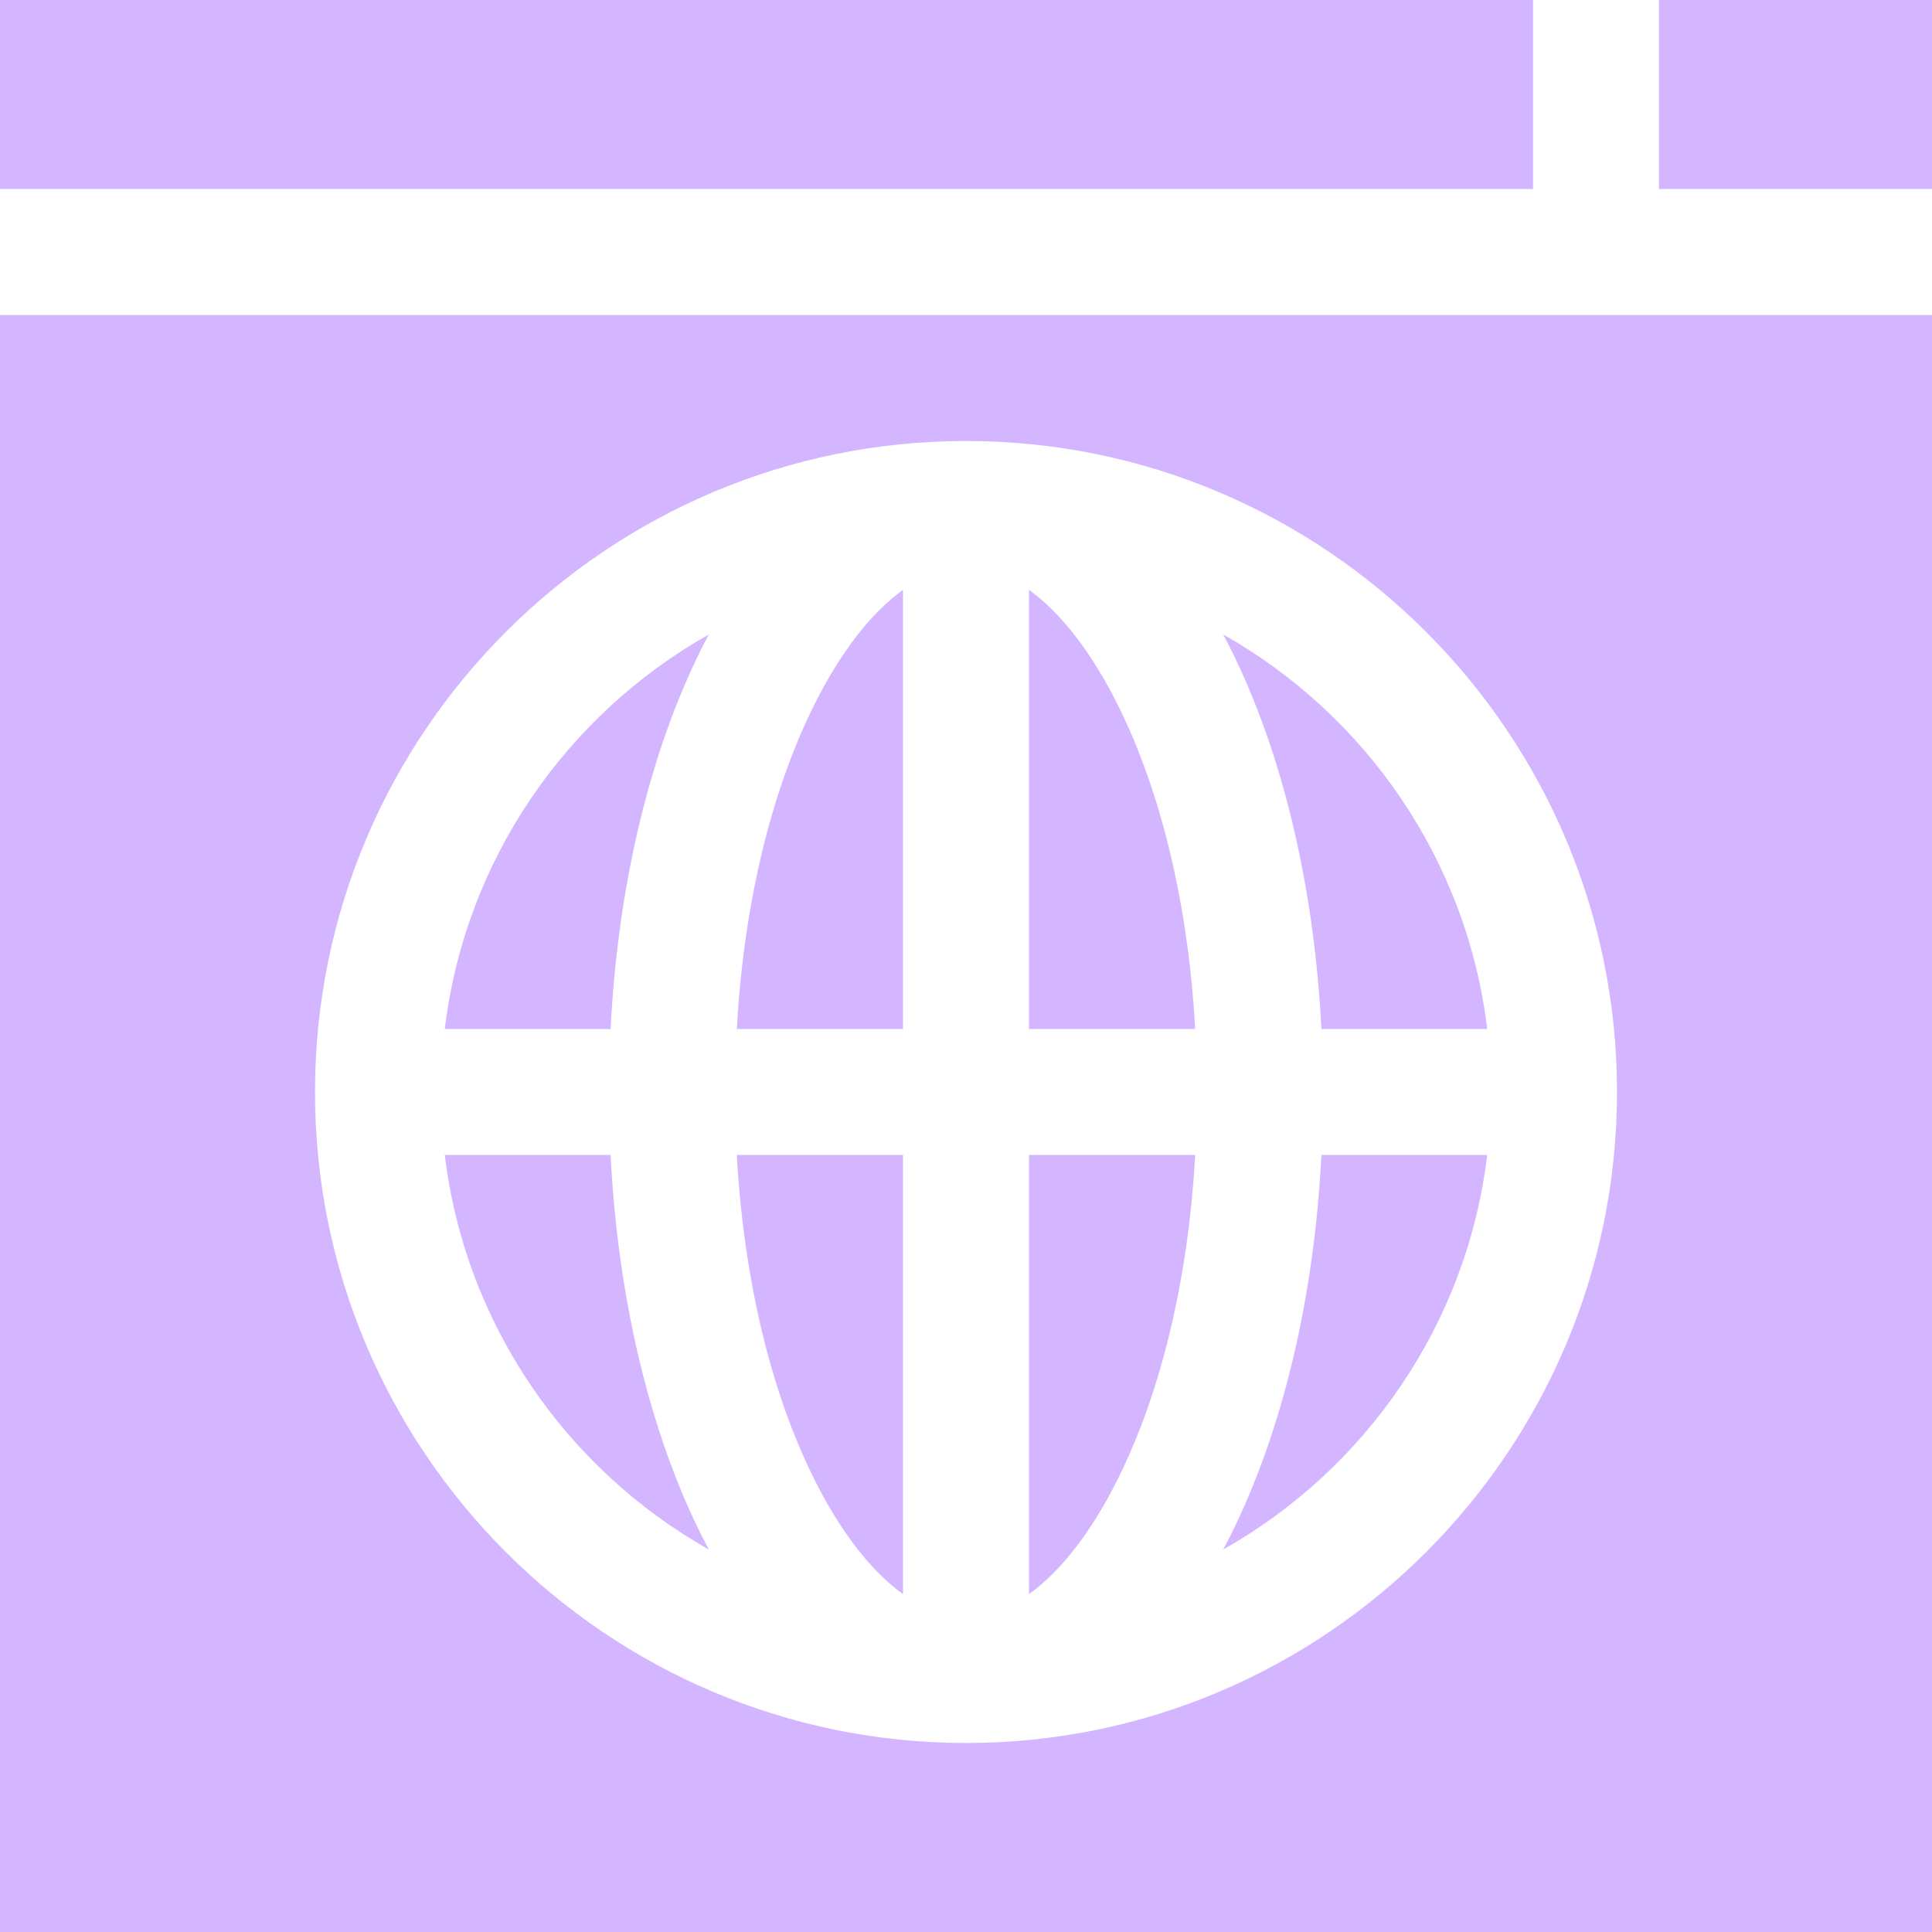 <!DOCTYPE svg PUBLIC "-//W3C//DTD SVG 1.1//EN" "http://www.w3.org/Graphics/SVG/1.1/DTD/svg11.dtd">
<!-- Uploaded to: SVG Repo, www.svgrepo.com, Transformed by: SVG Repo Mixer Tools -->
<svg fill="#d3b6ff" version="1.1" id="Layer_1" xmlns="http://www.w3.org/2000/svg" xmlns:xlink="http://www.w3.org/1999/xlink" viewBox="0 0 512 512" xml:space="preserve" width="800px" height="800px">
<g id="SVGRepo_bgCarrier" stroke-width="0"/>
<g id="SVGRepo_tracerCarrier" stroke-linecap="round" stroke-linejoin="round"/>
<g id="SVGRepo_iconCarrier"> <g> <g> <path d="M272.696,306.087V422.46c8.388-6.029,16.485-16.391,23.464-30.349c11.623-23.247,18.759-53.333,20.578-86.024H272.696z"/> </g> </g> <g> <g> <path d="M296.16,186.672c-6.979-13.959-15.076-24.319-23.464-30.349v116.373h44.042 C314.918,240.003,307.783,209.919,296.16,186.672z"/> </g> </g> <g> <g> <path d="M185.974,407.043c-13.839-27.678-22.246-63.038-24.16-100.956h-43.938c5.393,44.883,32.236,83.259,69.954,104.549 C187.203,409.456,186.583,408.261,185.974,407.043z"/> </g> </g> <g> <g> <path d="M215.84,186.672c-11.623,23.247-18.759,53.333-20.578,86.024h44.042V156.323 C230.916,162.352,222.819,172.713,215.84,186.672z"/> </g> </g> <g> <g> <rect x="439.652" width="72.348" height="50.087"/> </g> </g> <g> <g> <path d="M195.262,306.087c1.82,32.692,8.954,62.777,20.578,86.024c6.979,13.959,15.076,24.319,23.464,30.349V306.087H195.262z"/> </g> </g> <g> <g> <path d="M0,83.478V512h512V83.478H0z M256,461.913c-95.128,0-172.522-77.392-172.522-172.522S160.872,116.87,256,116.87 s172.522,77.392,172.522,172.522S351.128,461.913,256,461.913z"/> </g> </g> <g> <g> <rect width="406.261" height="50.087"/> </g> </g> <g> <g> <path d="M117.874,272.696h43.94c1.913-37.918,10.321-73.278,24.16-100.956c0.609-1.218,1.229-2.413,1.854-3.593 C150.109,189.437,123.266,227.812,117.874,272.696z"/> </g> </g> <g> <g> <path d="M324.171,168.146c0.627,1.18,1.247,2.375,1.855,3.593c13.839,27.678,22.246,63.038,24.16,100.956h43.939 C388.732,227.812,361.888,189.437,324.171,168.146z"/> </g> </g> <g> <g> <path d="M350.187,306.087c-1.913,37.918-10.321,73.278-24.16,100.956c-0.609,1.218-1.229,2.413-1.854,3.593 c37.718-21.29,64.561-59.666,69.954-104.549H350.187z"/> </g> </g> </g>
</svg>